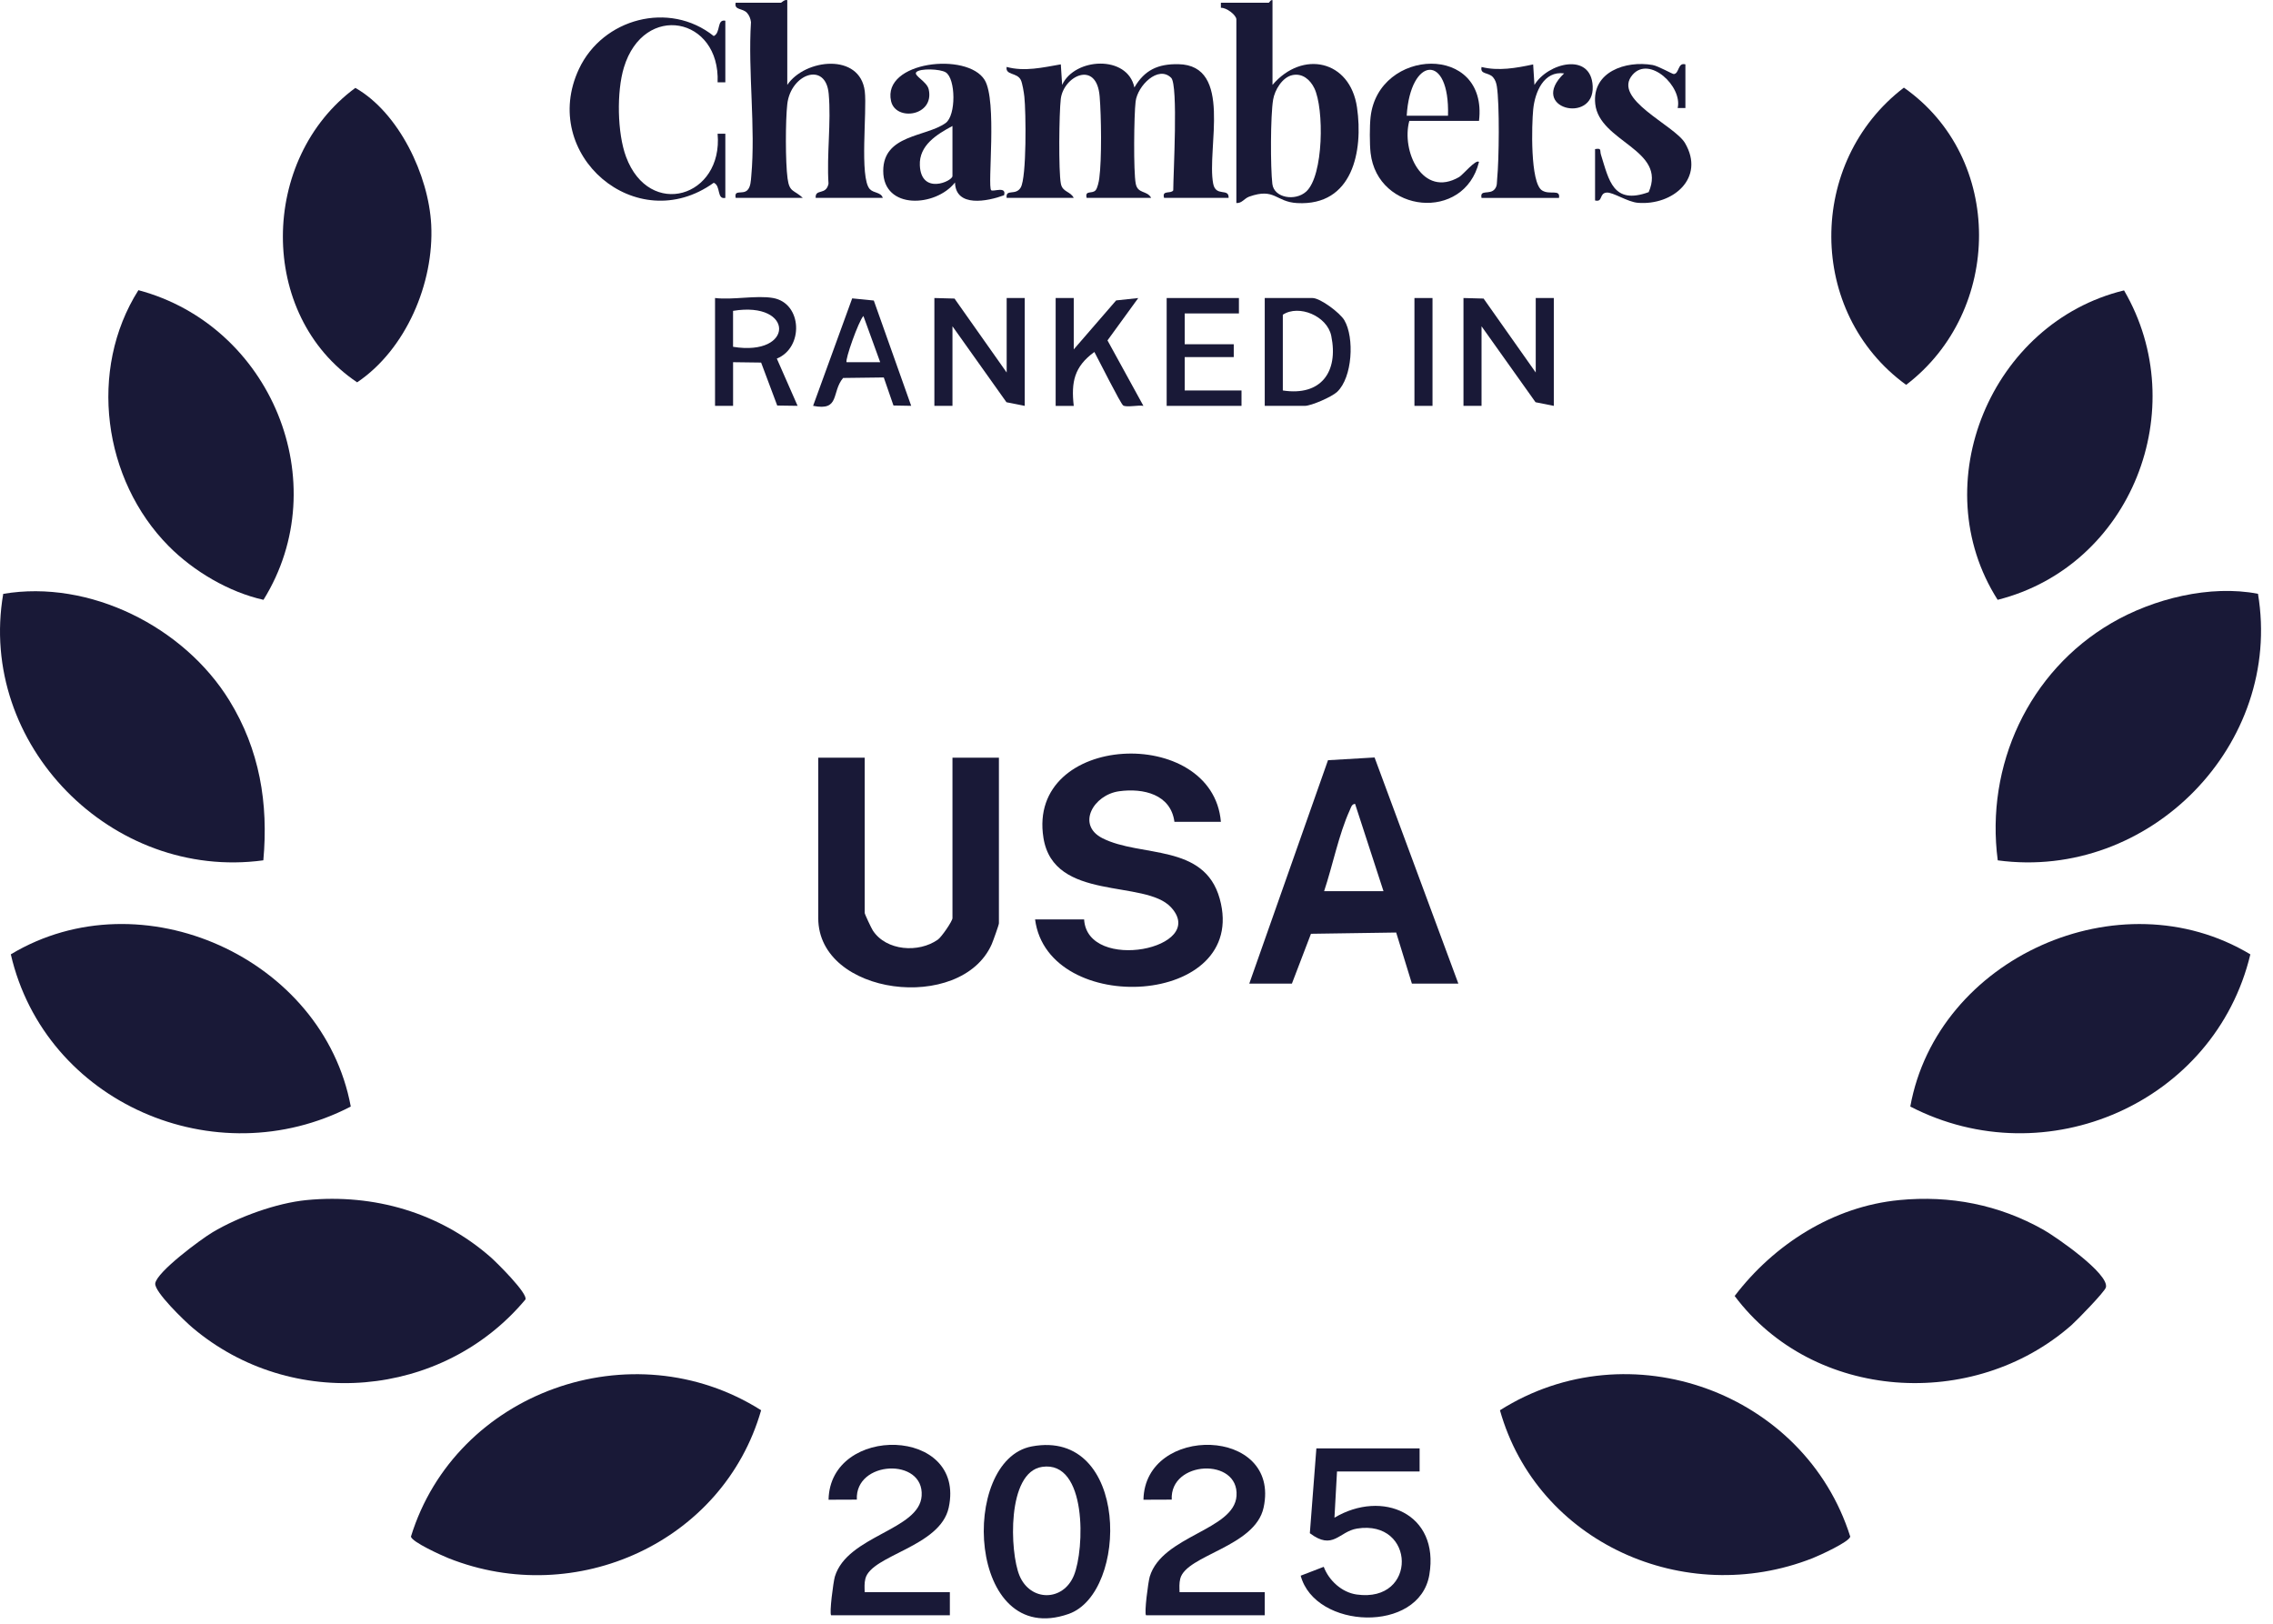 <?xml version="1.0" encoding="UTF-8"?>
<svg xmlns="http://www.w3.org/2000/svg" width="168" height="120" viewBox="0 0 168 120" fill="none">
  <path d="M166.89 43.881C168.749 55.005 158.885 65.095 147.656 63.583C146.73 56.584 149.938 49.618 156.063 46.047C159.16 44.24 163.353 43.2 166.89 43.883V43.881Z" fill="#191937"></path>
  <path d="M19.463 63.581C8.25 65.106 -1.675 55.005 0.238 43.889C6.615 42.807 13.598 46.325 16.947 51.76C19.188 55.398 19.849 59.37 19.463 63.581Z" fill="#191937"></path>
  <path d="M140.368 88.69C144.147 88.327 147.74 89.029 151.028 90.88C151.923 91.383 155.912 94.136 155.649 95.144C155.565 95.466 153.504 97.582 153.098 97.939C145.85 104.3 134.038 103.554 128.211 95.778C131.115 91.965 135.499 89.157 140.368 88.692V88.69Z" fill="#191937"></path>
  <path d="M25.926 81.778C15.921 86.964 3.334 81.497 0.799 70.529C10.466 64.718 23.893 70.817 25.926 81.778Z" fill="#191937"></path>
  <path d="M22.668 88.689C27.644 88.209 32.499 89.617 36.253 92.9C36.687 93.278 39.037 95.602 38.835 96.037C32.713 103.368 21.559 104.326 14.223 98.117C13.644 97.627 11.387 95.458 11.475 94.845C11.597 93.989 14.853 91.581 15.712 91.069C17.627 89.927 20.444 88.904 22.668 88.689Z" fill="#191937"></path>
  <path d="M110.863 104.224C120.42 98.171 133.39 102.89 136.754 113.561C136.682 113.952 134.463 114.961 133.971 115.155C124.51 118.878 113.619 113.997 110.863 104.224Z" fill="#191937"></path>
  <path d="M141.192 81.778C143.18 70.793 156.683 64.73 166.326 70.531C163.704 81.484 151.238 86.966 141.192 81.778Z" fill="#191937"></path>
  <path d="M56.256 104.22C53.468 113.959 42.575 118.908 33.148 115.155C32.648 114.955 30.452 113.965 30.372 113.562C33.673 102.852 46.732 98.199 56.254 104.22H56.256Z" fill="#191937"></path>
  <path d="M156.99 21.461C162.092 30.203 157.534 41.834 147.648 44.328C142.189 35.756 147.17 23.846 156.99 21.461Z" fill="#191937"></path>
  <path d="M12.473 40.365C7.602 35.45 6.506 27.332 10.23 21.445C20.015 24.049 24.855 35.653 19.475 44.329C16.918 43.762 14.308 42.215 12.473 40.365Z" fill="#191937"></path>
  <path d="M26.264 6.494C29.491 8.333 31.685 12.965 31.872 16.61C32.091 20.918 30.003 25.829 26.396 28.256C19.008 23.29 19.194 11.696 26.264 6.496V6.494Z" fill="#191937"></path>
  <path d="M140.719 6.477C148.152 11.678 148.04 22.992 140.885 28.442C133.536 23.106 133.542 11.963 140.719 6.477Z" fill="#191937"></path>
  <path d="M90.236 60.736H86.803C86.536 58.706 84.51 58.23 82.719 58.476C80.815 58.738 79.544 60.96 81.48 61.945C84.3 63.38 89.014 62.306 90.152 66.422C92.358 74.399 77.447 75.212 76.504 67.947H80.128C80.361 71.91 89.341 70.099 86.555 67.057C84.632 64.959 77.884 66.668 77.123 61.924C75.872 54.138 89.631 53.539 90.238 60.736H90.236Z" fill="#191937"></path>
  <path d="M63.912 55.992V67.473C63.912 67.556 64.406 68.606 64.515 68.771C65.508 70.281 67.906 70.443 69.321 69.439C69.598 69.242 70.398 68.069 70.398 67.854V55.994H73.831V68.234C73.831 68.353 73.395 69.562 73.296 69.788C71.034 74.877 60.478 73.593 60.478 67.854V55.994H63.912V55.992Z" fill="#191937"></path>
  <path d="M92.336 72.691L98.154 56.182L101.596 55.98L107.789 72.693H104.355L103.193 68.917L96.895 69.01L95.486 72.693H92.34L92.336 72.691ZM102.255 65.86L100.155 59.408C99.893 59.428 99.853 59.685 99.765 59.873C98.963 61.618 98.488 64.006 97.867 65.86H102.255Z" fill="#191937"></path>
  <path d="M74.402 14.624C74.317 13.92 75.069 14.495 75.443 13.857C75.888 13.096 75.831 8.253 75.712 7.153C75.68 6.853 75.565 6.132 75.445 5.9C75.157 5.342 74.297 5.572 74.402 4.946C75.729 5.31 77.081 4.984 78.406 4.756L78.504 6.276C79.422 4.255 83.335 4.035 83.844 6.464C84.602 5.168 85.589 4.718 87.09 4.743C91.165 4.813 89.171 10.999 89.668 13.574C89.863 14.584 90.842 13.859 90.808 14.624H86.038C85.864 14.022 86.525 14.351 86.716 14.07C86.716 12.88 87.094 6.282 86.563 5.752C85.612 4.802 84.077 6.327 83.934 7.504C83.814 8.496 83.768 12.692 83.944 13.576C84.096 14.347 84.77 14.051 85.084 14.624H80.314C80.172 14.026 80.722 14.36 80.98 14.058C81.118 13.897 81.219 13.417 81.249 13.181C81.439 11.768 81.398 8.587 81.276 7.12C81.051 4.405 78.603 5.623 78.403 7.314C78.28 8.346 78.231 12.662 78.41 13.576C78.534 14.21 79.105 14.123 79.361 14.624H74.4H74.402Z" fill="#191937"></path>
  <path d="M58.189 0.012V6.274C59.499 4.335 63.571 3.889 63.917 6.745C64.094 8.214 63.514 13.123 64.284 13.971C64.572 14.288 65.112 14.187 65.248 14.624H60.287C60.241 13.916 61.06 14.461 61.236 13.575C61.095 11.432 61.442 9.037 61.25 6.929C61.03 4.509 58.439 5.47 58.189 7.696C58.051 8.916 58.047 11.979 58.208 13.18C58.349 14.241 58.676 14.007 59.334 14.622H54.374C54.248 13.971 54.874 14.406 55.237 14.058C55.485 13.821 55.497 13.343 55.527 13.018C55.858 9.411 55.273 5.299 55.506 1.636C55.474 1.388 55.39 1.158 55.227 0.967C54.899 0.578 54.248 0.779 54.374 0.202H57.712C57.771 0.202 57.983 -0.058 58.189 0.012Z" fill="#191937"></path>
  <path d="M94.052 6.275C96.258 3.685 99.786 4.425 100.298 7.938C100.768 11.169 99.981 15.234 95.872 15.008C94.278 14.921 94.237 13.856 92.336 14.53C91.962 14.663 91.79 15.039 91.381 15.004V1.436C91.381 1.108 90.623 0.537 90.237 0.58V0.203H93.766C93.823 0.203 93.913 -0.038 94.052 0.013V6.275ZM95.526 5.55C94.77 5.708 94.216 6.659 94.098 7.364C93.9 8.545 93.896 12.369 94.041 13.593C94.165 14.634 95.736 14.885 96.54 14.16C97.837 12.987 97.873 8.021 97.144 6.52C96.836 5.886 96.263 5.395 95.524 5.55H95.526Z" fill="#191937"></path>
  <path d="M76.261 106.895C83.475 105.546 83.442 117.719 78.98 119.277C71.498 121.892 70.869 107.903 76.261 106.895ZM77.029 108.406C74.402 108.789 74.631 114.71 75.351 116.44C76.151 118.366 78.568 118.374 79.37 116.44C80.172 114.507 80.359 107.92 77.029 108.406Z" fill="#191937"></path>
  <path d="M104.925 107.039V108.747H98.82L98.631 112.163C102.164 110.064 106.412 111.853 105.643 116.387C104.902 120.74 97.195 120.416 96.136 116.449L97.839 115.793C98.219 116.804 99.174 117.683 100.268 117.839C104.799 118.484 104.634 112.269 100.298 112.967C98.96 113.184 98.534 114.613 96.812 113.309L97.295 107.039H104.925Z" fill="#191937"></path>
  <path d="M61.431 119.374C61.286 119.23 61.59 116.907 61.706 116.516C62.63 113.469 67.952 113.097 68.12 110.546C68.307 107.7 63.182 107.924 63.331 110.827L61.24 110.835C61.345 105.239 71.415 105.43 70.121 111.416C69.489 114.334 64.406 114.909 63.961 116.67C63.877 117.002 63.9 117.332 63.91 117.666H70.205V119.374H61.429H61.431Z" fill="#191937"></path>
  <path d="M84.705 119.374C84.559 119.23 84.863 116.907 84.98 116.516C85.902 113.476 91.225 113.101 91.393 110.546C91.58 107.7 86.456 107.924 86.604 110.827L84.514 110.835C84.619 105.239 94.689 105.43 93.394 111.416C92.762 114.334 87.679 114.909 87.234 116.67C87.15 117.002 87.173 117.332 87.183 117.666H93.478V119.374H84.703H84.705Z" fill="#191937"></path>
  <path d="M53.61 14.625C52.957 14.759 53.297 13.735 52.755 13.507C47.034 17.619 39.828 11.418 42.792 5.097C44.544 1.36 49.469 0.037 52.753 2.664C53.286 2.421 52.961 1.402 53.61 1.531V6.085H53.039C53.238 1.26 47.59 0.138 46.114 4.985C45.57 6.77 45.62 9.833 46.271 11.585C47.997 16.228 53.459 14.572 53.039 9.881H53.61V14.627V14.625Z" fill="#191937"></path>
  <path d="M73.257 14.056C73.398 14.194 74.418 13.731 74.211 14.431C72.991 14.881 70.635 15.356 70.585 13.486C69.165 15.302 65.283 15.526 65.281 12.632C65.281 9.932 68.437 10.135 69.891 9.093C70.677 8.528 70.641 5.812 69.9 5.347C69.482 5.086 67.998 5.04 67.727 5.33C67.49 5.585 68.508 6.01 68.642 6.604C69.085 8.587 66.198 8.995 65.858 7.467C65.203 4.526 71.493 3.831 72.774 5.905C73.721 7.437 72.965 13.767 73.259 14.058L73.257 14.056ZM70.397 9.31C69.236 9.934 67.92 10.741 67.987 12.223C68.086 14.435 70.397 13.393 70.397 13.01V9.31Z" fill="#191937"></path>
  <path d="M109.314 8.931H104.164C103.557 11.159 105.138 14.668 107.855 13.078C108.118 12.924 109.098 11.736 109.314 11.968C108.22 16.416 101.81 15.759 101.302 11.303C101.227 10.647 101.227 9.301 101.302 8.645C101.873 3.516 109.992 3.178 109.316 8.931H109.314ZM107.024 8.552C107.164 3.863 104.233 4.191 103.971 8.552H107.024Z" fill="#191937"></path>
  <path d="M117.895 11.018C118.408 10.934 118.227 11.105 118.328 11.431C118.92 13.31 119.216 15.158 121.855 14.2C123.233 11.046 118.208 10.504 117.906 7.678C117.654 5.312 120.154 4.461 122.141 4.803C122.582 4.879 123.608 5.482 123.715 5.473C124.123 5.439 124.001 4.594 124.57 4.757V7.983H123.999C124.366 6.391 121.916 4.088 120.667 5.522C119.107 7.314 123.764 9.247 124.541 10.574C126.05 13.147 123.659 15.194 121.066 14.989C120.291 14.929 119.222 14.193 118.75 14.232C118.177 14.28 118.491 14.961 117.893 14.815V11.02L117.895 11.018Z" fill="#191937"></path>
  <path d="M109.502 14.625C109.361 13.968 110.109 14.426 110.476 13.98C110.674 13.739 110.63 13.49 110.657 13.213C110.796 11.82 110.842 7.693 110.634 6.383C110.594 6.133 110.522 5.909 110.355 5.713C110.027 5.324 109.374 5.524 109.504 4.951C110.751 5.264 112.068 5.028 113.317 4.761L113.412 6.277C114.388 4.653 117.601 3.818 117.718 6.376C117.848 9.213 112.899 8.013 115.606 5.423C114.109 5.224 113.45 6.793 113.321 8.084C113.21 9.182 113.086 13.507 113.974 14.073C114.543 14.435 115.346 13.945 115.226 14.629H109.504L109.502 14.625Z" fill="#191937"></path>
  <path d="M69.061 22.025L70.549 22.065L74.404 27.529V22.025H75.739V29.995L74.389 29.726L70.398 24.113V29.995H69.061V22.025Z" fill="#191937"></path>
  <path d="M108.167 22.025L109.654 22.065L113.508 27.529V22.025H114.844V29.995L113.494 29.726L109.502 24.113V29.995H108.167V22.025Z" fill="#191937"></path>
  <path d="M57.139 22.024C59.304 22.406 59.415 25.698 57.416 26.501L58.951 29.992L57.446 29.971L56.255 26.795L54.183 26.768V29.994H52.849V22.024C54.141 22.183 55.917 21.808 57.141 22.024H57.139ZM54.181 25.63C58.724 26.373 58.718 22.227 54.181 22.973V25.63Z" fill="#191937"></path>
  <path d="M93.478 29.995V22.025H97.007C97.587 22.025 99.044 23.122 99.363 23.667C100.115 24.948 99.966 27.889 98.829 28.961C98.437 29.329 96.925 29.995 96.434 29.995H93.477H93.478ZM94.815 28.857C97.629 29.291 98.943 27.494 98.395 24.821C98.093 23.348 95.997 22.479 94.815 23.259V28.857Z" fill="#191937"></path>
  <path d="M79.362 22.025V25.821L82.495 22.202L84.13 22.027L81.856 25.157L84.511 29.994C84.141 29.923 83.267 30.123 83.016 29.965C82.826 29.846 81.17 26.527 80.886 26.012C79.402 27.09 79.162 28.225 79.362 29.997H78.025V22.025H79.36H79.362Z" fill="#191937"></path>
  <path d="M91.57 22.025V23.164H87.564V25.441H91.188V26.39H87.564V28.857H91.761V29.995H86.23V22.025H91.57Z" fill="#191937"></path>
  <path d="M67.345 29.992L66.037 29.968L65.321 27.895L62.315 27.933C61.435 28.983 62.111 30.398 60.097 29.992L62.986 22.051L64.584 22.21L67.347 29.992H67.345ZM65.055 26.766L63.816 23.353C63.461 23.717 62.432 26.63 62.575 26.766H65.053H65.055Z" fill="#191937"></path>
  <path d="M105.878 22.025H104.543V29.995H105.878V22.025Z" fill="#191937"></path>
</svg>
